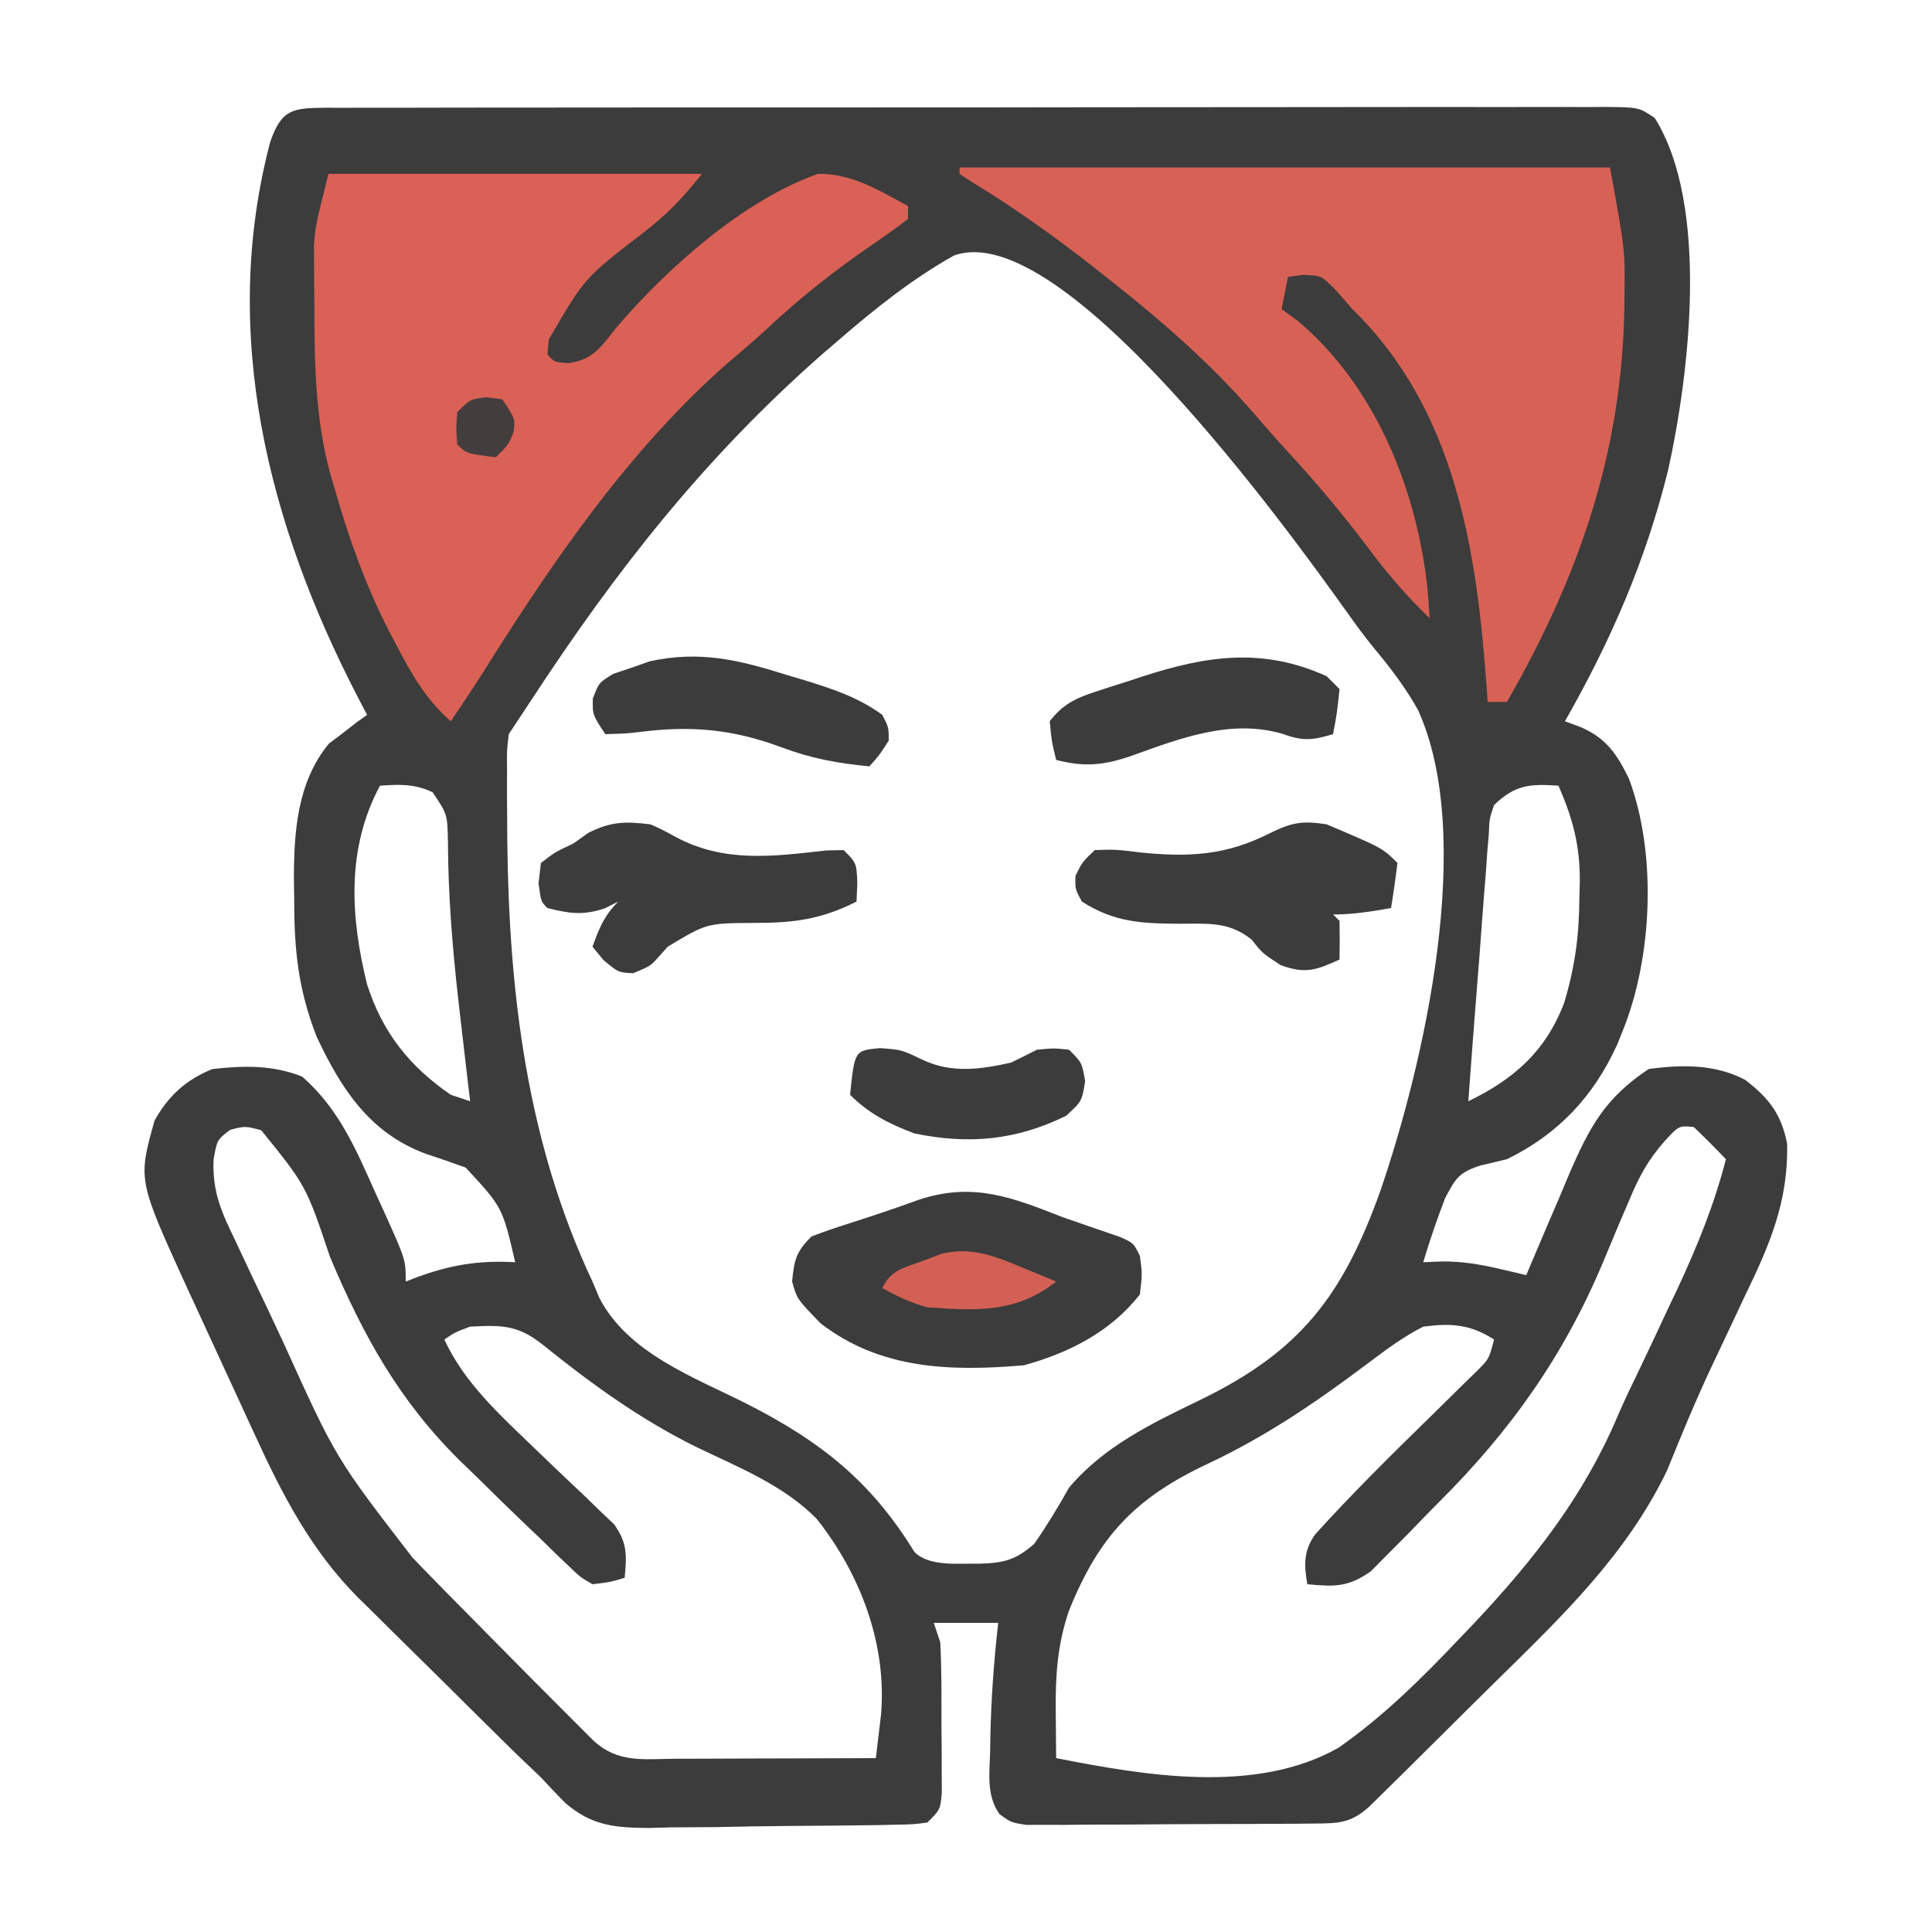 <svg xmlns="http://www.w3.org/2000/svg" width="300" height="300"><path d="M0 0 C1.214 0.006 1.214 0.006 2.452 0.011 C3.738 0.006 3.738 0.006 5.05 -0 C7.939 -0.011 10.827 -0.006 13.716 -0.003 C15.781 -0.007 17.845 -0.012 19.909 -0.018 C25.529 -0.031 31.149 -0.032 36.769 -0.029 C41.453 -0.028 46.138 -0.033 50.823 -0.038 C61.871 -0.049 72.919 -0.05 83.967 -0.044 C95.38 -0.037 106.793 -0.05 118.206 -0.071 C127.991 -0.089 137.776 -0.095 147.562 -0.091 C153.412 -0.09 159.262 -0.092 165.112 -0.106 C170.612 -0.119 176.112 -0.117 181.612 -0.104 C183.635 -0.101 185.657 -0.104 187.68 -0.112 C190.433 -0.123 193.186 -0.115 195.94 -0.102 C197.15 -0.113 197.15 -0.113 198.385 -0.124 C203.753 -0.072 203.753 -0.072 206.209 1.596 C214.714 15.167 211.598 41.32 208.291 56.237 C204.814 70.305 199.422 82.698 192.259 95.272 C193.041 95.561 193.822 95.85 194.627 96.147 C198.628 97.857 200.265 100.262 202.174 104.12 C206.553 115.722 205.87 131.874 201.259 143.272 C200.969 143.994 200.679 144.716 200.381 145.46 C196.743 153.496 191.206 159.396 183.259 163.272 C181.865 163.612 180.469 163.946 179.072 164.272 C175.812 165.333 175.286 166.221 173.646 169.346 C172.387 172.628 171.259 175.903 170.259 179.272 C171.229 179.231 172.198 179.19 173.197 179.147 C176.273 179.134 179.019 179.58 182.013 180.28 C182.812 180.464 183.611 180.649 184.434 180.839 C185.036 180.982 185.639 181.125 186.259 181.272 C186.72 180.175 186.72 180.175 187.19 179.057 C188.596 175.727 190.021 172.406 191.447 169.085 C191.93 167.934 192.412 166.784 192.91 165.598 C196.105 158.2 198.521 153.764 205.259 149.272 C210.413 148.566 215.58 148.49 220.259 150.96 C223.943 153.799 225.872 156.27 226.766 160.884 C226.958 169.836 224.056 176.589 220.197 184.522 C219.59 185.809 218.986 187.098 218.384 188.387 C217.208 190.9 216.023 193.409 214.832 195.914 C212.414 201.077 210.257 206.338 208.115 211.62 C201.769 224.757 191.808 234.252 181.53 244.358 C178.861 246.983 176.206 249.621 173.552 252.262 C171.864 253.937 170.176 255.611 168.486 257.284 C167.69 258.072 166.894 258.861 166.075 259.673 C165.34 260.395 164.605 261.117 163.848 261.861 C163.201 262.497 162.555 263.134 161.889 263.79 C159.037 266.384 157.066 266.405 153.307 266.433 C152.275 266.443 151.244 266.452 150.182 266.462 C149.064 266.467 147.946 266.471 146.795 266.475 C145.078 266.484 145.078 266.484 143.327 266.493 C140.904 266.502 138.48 266.509 136.057 266.512 C132.341 266.522 128.626 266.553 124.91 266.585 C122.559 266.591 120.208 266.596 117.857 266.6 C116.741 266.613 115.626 266.625 114.476 266.638 C113.442 266.635 112.407 266.632 111.342 266.629 C110.431 266.632 109.52 266.636 108.581 266.64 C106.259 266.272 106.259 266.272 104.462 264.976 C102.409 262.067 102.911 258.696 103.009 255.272 C103.026 254.137 103.026 254.137 103.043 252.979 C103.159 247.043 103.595 241.174 104.259 235.272 C100.959 235.272 97.659 235.272 94.259 235.272 C94.589 236.262 94.919 237.252 95.259 238.272 C95.494 242.623 95.445 246.979 95.447 251.335 C95.459 252.544 95.471 253.754 95.484 255.001 C95.486 256.154 95.488 257.307 95.49 258.495 C95.494 259.554 95.498 260.614 95.502 261.706 C95.259 264.272 95.259 264.272 93.259 266.272 C91.099 266.56 91.099 266.56 88.386 266.61 C87.371 266.633 86.356 266.655 85.31 266.678 C84.208 266.69 83.106 266.702 81.97 266.714 C80.838 266.727 79.706 266.741 78.539 266.755 C76.136 266.779 73.734 266.796 71.331 266.808 C67.669 266.834 64.01 266.909 60.349 266.985 C58.015 267.002 55.68 267.015 53.345 267.026 C52.256 267.056 51.166 267.086 50.043 267.117 C44.683 267.086 41.152 266.774 37.005 263.211 C35.735 261.919 34.486 260.605 33.259 259.272 C31.953 258.015 30.642 256.762 29.325 255.515 C27.964 254.181 26.607 252.843 25.252 251.503 C24.158 250.421 24.158 250.421 23.042 249.318 C21.513 247.802 19.985 246.285 18.459 244.767 C16.91 243.23 15.357 241.697 13.799 240.168 C11.523 237.936 9.261 235.689 7.002 233.44 C6.314 232.77 5.626 232.1 4.918 231.409 C-2.394 224.065 -6.886 215.43 -11.158 206.081 C-11.542 205.251 -11.926 204.42 -12.322 203.565 C-13.124 201.828 -13.923 200.089 -14.719 198.35 C-15.928 195.709 -17.149 193.073 -18.371 190.438 C-19.155 188.736 -19.938 187.034 -20.721 185.331 C-21.08 184.555 -21.44 183.78 -21.81 182.981 C-29.324 166.493 -29.324 166.493 -26.741 157.272 C-24.616 153.441 -21.815 150.891 -17.741 149.272 C-12.921 148.719 -8.328 148.63 -3.803 150.46 C1.871 155.446 4.488 161.626 7.509 168.397 C7.968 169.399 8.427 170.4 8.9 171.432 C12.259 178.881 12.259 178.881 12.259 182.272 C12.816 182.056 13.373 181.839 13.947 181.616 C19.311 179.659 23.558 178.961 29.259 179.272 C27.276 170.727 27.276 170.727 21.572 164.577 C19.503 163.822 17.422 163.101 15.33 162.413 C6.66 159.192 2.249 152.362 -1.549 144.299 C-4.42 137.006 -5.078 130.721 -5.053 122.96 C-5.069 121.978 -5.085 120.996 -5.102 119.985 C-5.107 112.451 -4.615 104.8 0.302 98.764 C1.01 98.231 1.718 97.697 2.447 97.147 C3.162 96.588 3.878 96.028 4.615 95.452 C5.429 94.868 5.429 94.868 6.259 94.272 C5.752 93.303 5.244 92.333 4.72 91.335 C-9.02 64.742 -16.638 35.138 -8.791 5.35 C-7.013 0.14 -5.228 0.042 0 0 Z M97.384 22.952 C90.732 26.694 85.024 31.288 79.259 36.272 C78.057 37.307 78.057 37.307 76.83 38.362 C58.596 54.414 44.844 71.939 31.597 92.226 C30.494 93.914 29.378 95.594 28.259 97.272 C27.95 99.932 27.95 99.932 27.994 102.952 C27.99 104.098 27.985 105.244 27.981 106.424 C27.99 107.653 28 108.881 28.009 110.147 C28.017 111.41 28.024 112.673 28.032 113.974 C28.3 137.59 31.096 160.692 41.259 182.272 C41.617 183.119 41.974 183.966 42.342 184.839 C46.809 193.43 56.996 197.103 65.259 201.272 C76.67 207.085 84.517 213.267 91.259 224.272 C93.612 226.624 98.232 225.99 101.392 226.083 C105.17 225.963 106.996 225.503 109.857 222.995 C111.831 220.161 113.571 217.283 115.259 214.272 C120.659 207.878 128.068 204.298 135.504 200.713 C151.212 193.121 157.77 184.435 163.575 168.268 C170.427 148.294 178.417 113.241 169.443 93.507 C167.532 90.101 165.253 87.075 162.752 84.083 C161.204 82.205 159.789 80.269 158.381 78.284 C149.584 65.978 114.251 16.838 97.384 22.952 Z M8.259 105.272 C3.035 115.04 3.662 125.592 6.252 136.104 C8.617 143.54 12.817 148.86 19.259 153.272 C20.249 153.602 21.239 153.932 22.259 154.272 C22.174 153.554 22.088 152.835 22 152.095 C21.601 148.717 21.21 145.339 20.822 141.96 C20.681 140.738 20.54 139.517 20.394 138.258 C19.489 130.148 18.841 122.088 18.814 113.923 C18.726 109.695 18.726 109.695 16.427 106.284 C13.603 104.966 11.337 105.062 8.259 105.272 Z M181.259 108.272 C180.537 110.407 180.537 110.407 180.438 112.835 C180.358 113.756 180.279 114.677 180.196 115.625 C180.13 116.616 180.063 117.607 179.994 118.628 C179.911 119.644 179.828 120.661 179.742 121.709 C179.48 124.958 179.245 128.208 179.009 131.46 C178.837 133.662 178.662 135.865 178.486 138.067 C178.058 143.467 177.651 148.869 177.259 154.272 C184.338 150.849 189.263 146.517 192.134 139.022 C193.856 133.284 194.47 128.493 194.509 122.522 C194.53 121.749 194.551 120.975 194.572 120.178 C194.61 114.551 193.5 110.436 191.259 105.272 C186.787 104.967 184.532 105.132 181.259 108.272 Z M-14.991 158.71 C-17.03 160.246 -17.03 160.246 -17.577 163.318 C-17.789 168.431 -16.312 171.571 -14.112 176.1 C-13.725 176.93 -13.338 177.76 -12.94 178.614 C-11.702 181.258 -10.44 183.89 -9.178 186.522 C-8.356 188.275 -7.535 190.029 -6.715 191.784 C1.404 209.701 1.404 209.701 13.322 225.147 C14.33 226.19 14.33 226.19 15.358 227.255 C17.643 229.609 19.95 231.942 22.259 234.272 C23.17 235.197 24.081 236.121 25.02 237.074 C29.671 241.795 34.34 246.498 39.033 251.178 C39.8 251.945 40.568 252.711 41.359 253.501 C45.222 257.101 49.198 256.4 54.205 256.37 C55.532 256.368 55.532 256.368 56.887 256.366 C59.719 256.36 62.552 256.347 65.384 256.335 C67.302 256.33 69.22 256.325 71.138 256.321 C75.845 256.31 80.552 256.293 85.259 256.272 C85.434 254.844 85.604 253.414 85.772 251.985 C85.867 251.189 85.962 250.393 86.06 249.574 C87.012 238.577 82.829 227.623 76.064 219.108 C70.95 213.906 63.99 211.139 57.509 208.022 C48.76 203.729 41.061 198.142 33.482 192.034 C29.643 188.991 27.143 189.02 22.259 189.272 C19.906 190.153 19.906 190.153 18.259 191.272 C21.329 197.969 26.859 202.95 32.099 207.999 C32.934 208.803 33.769 209.607 34.629 210.436 C36.359 212.094 38.099 213.743 39.847 215.382 C41.086 216.584 41.086 216.584 42.349 217.811 C43.101 218.525 43.852 219.239 44.626 219.974 C46.702 222.896 46.574 224.766 46.259 228.272 C43.99 228.949 43.99 228.949 41.259 229.272 C39.375 228.181 39.375 228.181 37.576 226.444 C36.889 225.794 36.202 225.143 35.494 224.473 C34.757 223.747 34.019 223.021 33.259 222.272 C32.467 221.52 31.674 220.768 30.857 219.993 C28.275 217.53 25.734 215.031 23.197 212.522 C21.908 211.277 21.908 211.277 20.593 210.007 C11.186 200.692 5.619 190.579 0.509 178.46 C-3.211 167.385 -3.211 167.385 -10.178 158.772 C-12.688 158.116 -12.688 158.116 -14.991 158.71 Z M207.823 160.374 C205.148 163.398 203.792 165.935 202.244 169.647 C201.709 170.893 201.174 172.139 200.638 173.385 C199.827 175.314 199.021 177.244 198.218 179.176 C192.131 193.723 183.859 205.409 172.711 216.507 C171.109 218.11 169.538 219.742 167.967 221.376 C166.938 222.412 165.908 223.447 164.877 224.479 C163.509 225.863 163.509 225.863 162.114 227.275 C158.592 229.739 156.468 229.672 152.259 229.272 C151.733 226.265 151.664 224.128 153.451 221.56 C159.257 215.14 165.406 209.08 171.596 203.031 C173.007 201.651 174.41 200.264 175.814 198.878 C176.644 198.064 177.474 197.251 178.329 196.414 C180.46 194.336 180.46 194.336 181.259 191.272 C177.547 188.896 174.598 188.703 170.259 189.272 C167.005 190.919 164.172 193.088 161.259 195.272 C153.386 201.177 145.696 206.388 136.765 210.584 C125.474 215.893 119.871 221.864 115.24 233.405 C113.438 238.675 113.128 243.543 113.197 249.085 C113.201 249.778 113.206 250.47 113.211 251.184 C113.222 252.88 113.24 254.576 113.259 256.272 C127.086 258.993 144.272 261.935 157.102 254.661 C164.061 249.791 169.994 243.921 175.822 237.772 C176.648 236.908 177.474 236.043 178.325 235.152 C187.514 225.358 195.211 215.533 200.46 203.133 C201.534 200.632 202.72 198.191 203.907 195.742 C205.324 192.807 206.694 189.85 208.072 186.897 C208.91 185.128 208.91 185.128 209.765 183.323 C212.833 176.749 215.454 170.305 217.259 163.272 C215.636 161.563 213.966 159.898 212.259 158.272 C209.976 158.054 209.976 158.054 207.823 160.374 Z " fill="#3C3C3C" transform="translate(50.741,16.728)"></path><path d="M0 0 C19.14 0 38.28 0 58 0 C54.87 3.912 52.589 6.288 48.75 9.25 C39.753 16.168 39.753 16.168 34.227 25.703 C34.152 26.461 34.077 27.219 34 28 C35.038 29.23 35.038 29.23 37.262 29.391 C41.249 28.822 42.3 26.836 44.812 23.75 C52.689 14.555 64.42 4.102 76 0 C81.202 -0.106 85.52 2.555 90 5 C90 5.66 90 6.32 90 7 C87.905 8.597 85.804 10.089 83.625 11.562 C78.147 15.365 73.106 19.372 68.223 23.93 C66.219 25.796 64.162 27.556 62.062 29.312 C46.713 42.79 34.94 60.003 24.152 77.185 C22.479 79.821 20.744 82.411 19 85 C15.102 81.579 12.932 77.718 10.562 73.188 C10.169 72.44 9.776 71.692 9.371 70.922 C5.741 63.828 3.189 56.658 1 49 C0.767 48.21 0.533 47.42 0.293 46.605 C-2.101 37.874 -2.182 28.929 -2.188 19.938 C-2.2 18.9 -2.212 17.863 -2.225 16.795 C-2.227 15.778 -2.228 14.762 -2.23 13.715 C-2.235 12.809 -2.239 11.902 -2.243 10.969 C-2 8 -2 8 0 0 Z " fill="#DA6155" transform="translate(51,27)"></path><path d="M0 0 C33.33 0 66.66 0 101 0 C103.342 12.882 103.342 12.882 103.25 19.75 C103.242 20.522 103.234 21.293 103.225 22.088 C102.795 44.564 96.08 63.643 85 83 C84.01 83 83.02 83 82 83 C81.941 82.118 81.941 82.118 81.88 81.219 C80.364 59.745 77.139 37.743 61 22 C60.134 21.01 59.267 20.02 58.375 19 C56.154 16.753 56.154 16.753 53.188 16.688 C52.466 16.791 51.744 16.894 51 17 C50.505 19.475 50.505 19.475 50 22 C50.825 22.598 51.65 23.196 52.5 23.812 C64.635 33.997 71.1 50.248 72.688 65.688 C72.801 67.124 72.91 68.562 73 70 C69.366 66.514 66.252 62.859 63.25 58.812 C59.42 53.741 55.397 48.952 51.09 44.273 C49.141 42.154 47.252 39.995 45.375 37.812 C38.866 30.382 31.743 24.133 24 18 C23.476 17.583 22.951 17.166 22.411 16.736 C15.814 11.503 9.163 6.651 1.949 2.277 C1.306 1.856 0.663 1.434 0 1 C0 0.67 0 0.34 0 0 Z " fill="#D86155" transform="translate(149,26)"></path><path d="M0 0 C2.959 1.031 5.919 2.054 8.883 3.07 C11 4 11 4 12 6 C12.375 8.812 12.375 8.812 12 12 C7.431 17.816 1.046 21.05 -6 23 C-17.252 23.965 -28.249 23.697 -37.562 16.5 C-41.23 12.739 -41.23 12.739 -42 10 C-41.681 6.65 -41.408 5.408 -39 3 C-37.168 2.294 -35.309 1.658 -33.438 1.062 C-29.658 -0.144 -25.915 -1.394 -22.188 -2.75 C-13.826 -5.457 -7.859 -3.081 0 0 Z " fill="#3C3C3C" transform="translate(165,189)"></path><path d="M0 0 C8.69 3.69 8.69 3.69 11 6 C10.713 8.339 10.381 10.674 10 13 C6.942 13.544 4.112 14 1 14 C1.495 14.495 1.495 14.495 2 15 C2.041 17 2.043 19 2 21 C-1.651 22.652 -3.281 23.259 -7.125 21.875 C-10 20 -10 20 -11.625 17.918 C-15.161 15.063 -18.456 15.441 -22.875 15.438 C-28.677 15.404 -32.937 15.233 -38 12 C-39.062 10.062 -39.062 10.062 -39 8 C-37.941 5.848 -37.941 5.848 -36 4 C-32.742 3.898 -32.742 3.898 -28.875 4.375 C-21.37 5.134 -15.577 4.823 -8.812 1.375 C-5.374 -0.306 -3.797 -0.584 0 0 Z " fill="#3C3C3C" transform="translate(206,128)"></path><path d="M0 0 C1.91 0.867 1.91 0.867 3.875 1.938 C11.426 6.009 18.975 5.001 27.277 4.059 C28.176 4.039 29.074 4.02 30 4 C32 6 32 6 32.125 9.125 C32.084 10.074 32.042 11.023 32 12 C26.435 14.805 22.169 15.318 16 15.312 C8.741 15.357 8.741 15.357 2.688 19 C2.211 19.534 1.734 20.067 1.242 20.617 C0 22 0 22 -2.688 23.125 C-5 23 -5 23 -7.312 21.062 C-7.869 20.382 -8.426 19.701 -9 19 C-7.926 16.085 -7.222 14.222 -5 12 C-5.701 12.351 -6.402 12.701 -7.125 13.062 C-10.524 14.171 -12.566 13.859 -16 13 C-17 12 -17 12 -17.375 9.125 C-17.251 8.094 -17.128 7.062 -17 6 C-14.812 4.312 -14.812 4.312 -12 3 C-10.824 2.165 -10.824 2.165 -9.625 1.312 C-6.096 -0.452 -3.918 -0.465 0 0 Z " fill="#3C3C3C" transform="translate(101,128)"></path><path d="M0 0 C0.66 0.66 1.32 1.32 2 2 C1.625 5.625 1.625 5.625 1 9 C-2.082 9.906 -3.631 10.137 -6.688 9 C-14.761 6.563 -22.644 9.607 -30.291 12.36 C-34.599 13.842 -37.58 14.139 -42 13 C-42.688 10.188 -42.688 10.188 -43 7 C-41.012 4.405 -39.01 3.424 -35.945 2.43 C-34.775 2.045 -34.775 2.045 -33.582 1.652 C-32.366 1.268 -32.366 1.268 -31.125 0.875 C-29.92 0.479 -29.92 0.479 -28.691 0.074 C-18.606 -3.199 -9.94 -4.496 0 0 Z " fill="#3C3C3C" transform="translate(206,105)"></path><path d="M0 0 C0.876 0.261 1.752 0.522 2.654 0.791 C7.043 2.138 11.061 3.451 14.812 6.188 C15.812 8.125 15.812 8.125 15.812 10.188 C14.375 12.438 14.375 12.438 12.812 14.188 C7.966 13.727 3.873 12.986 -0.718 11.271 C-8.357 8.433 -14.69 7.824 -22.779 8.841 C-24.836 9.086 -24.836 9.086 -28.188 9.188 C-30.188 6.188 -30.188 6.188 -30.129 3.645 C-29.188 1.188 -29.188 1.188 -26.965 -0.176 C-26.028 -0.489 -25.091 -0.802 -24.125 -1.125 C-23.206 -1.451 -22.287 -1.777 -21.34 -2.113 C-13.574 -3.836 -7.424 -2.342 0 0 Z " fill="#3C3C3C" transform="translate(122.188,104.812)"></path><path d="M0 0 C3.375 0.25 3.375 0.25 6.625 1.812 C11.14 3.944 15.605 3.313 20.375 2.25 C21.717 1.6 23.051 0.935 24.375 0.25 C27 0 27 0 29.375 0.25 C31.375 2.25 31.375 2.25 31.875 5.125 C31.375 8.25 31.375 8.25 28.938 10.5 C21.191 14.305 13.85 15.007 5.375 13.25 C1.488 11.805 -1.685 10.19 -4.625 7.25 C-3.923 0.374 -3.923 0.374 0 0 Z " fill="#3C3C3C" transform="translate(136.625,162.75)"></path><path d="M0 0 C0.883 0.362 1.766 0.724 2.676 1.098 C3.672 1.513 3.672 1.513 4.688 1.938 C-1.482 6.831 -7.678 6.487 -15.312 5.938 C-17.965 5.198 -19.894 4.287 -22.312 2.938 C-20.869 0.05 -19.048 -0.145 -16.062 -1.25 C-15.109 -1.615 -14.155 -1.98 -13.172 -2.355 C-8.25 -3.572 -4.56 -1.885 0 0 Z " fill="#D36054" transform="translate(159.312,197.062)"></path><path d="M0 0 C1.238 0.155 1.238 0.155 2.5 0.312 C4.5 3.312 4.5 3.312 4.25 5.375 C3.5 7.312 3.5 7.312 1.5 9.312 C-3.056 8.757 -3.056 8.757 -4.5 7.312 C-4.688 4.875 -4.688 4.875 -4.5 2.312 C-2.5 0.312 -2.5 0.312 0 0 Z " fill="#443D3D" transform="translate(75.5,61.688)"></path></svg>